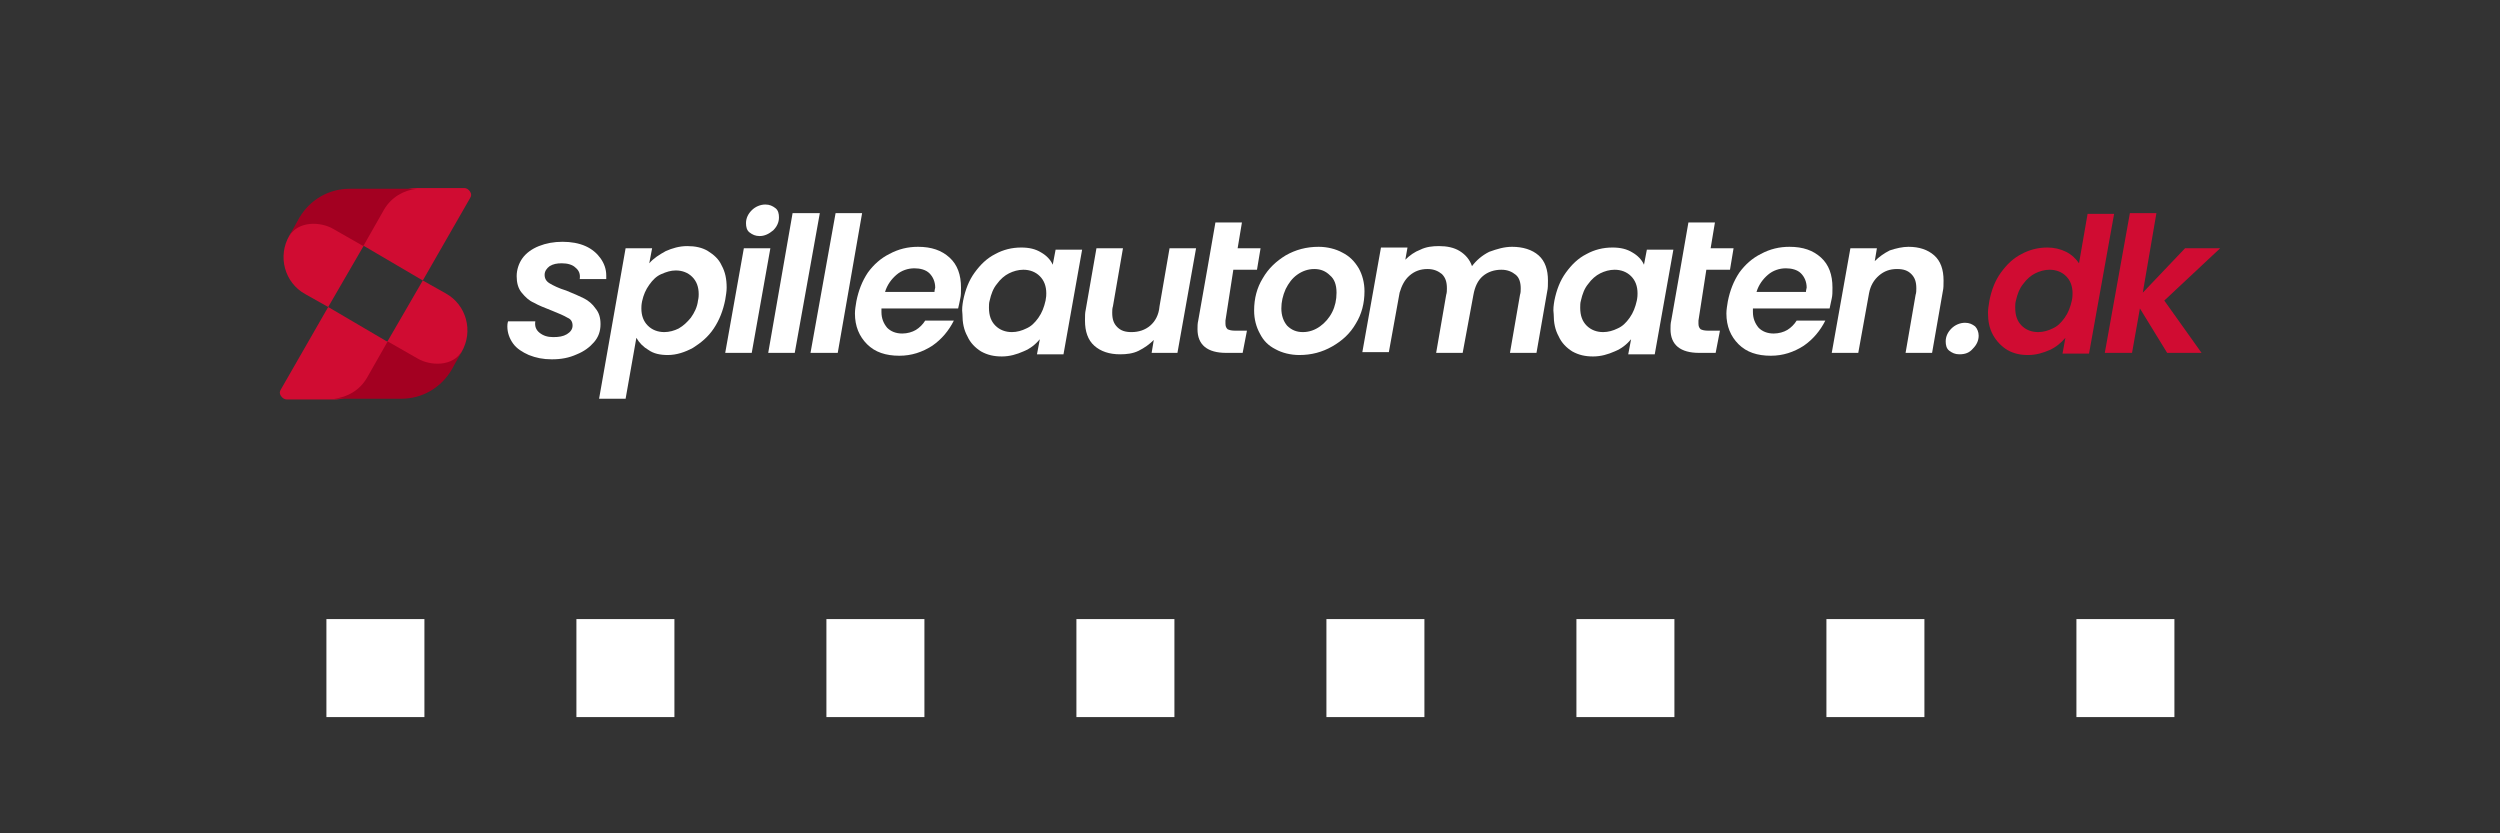 <svg width="2040" height="680" viewBox="0 0 2040 680" fill="none" xmlns="http://www.w3.org/2000/svg">
<rect x="0" y="0" width="2040" height="680" fill="#333333" stroke="none"/>
<path d="M346.323 505.172H266.355V585.14H346.323V505.172Z" fill="white"/>
<path d="M550.323 505.172H470.355V585.14H550.323V505.172Z" fill="white"/>
<path d="M754.323 505.172H674.355V585.14H754.323V505.172Z" fill="white"/>
<path d="M958.323 505.172H878.355V585.14H958.323V505.172Z" fill="white"/>
<path d="M1162.32 505.172H1082.36V585.14H1162.32V505.172Z" fill="white"/>
<path d="M1366.32 505.172H1286.36V585.14H1366.32V505.172Z" fill="white"/>
<path d="M1570.32 505.172H1490.36V585.14H1570.32V505.172Z" fill="white"/>
<path d="M1774.32 505.172H1694.36V585.14H1774.32V505.172Z" fill="white"/>
<path fill-rule="evenodd" clip-rule="evenodd" d="M450.258 293.208C443.24 293.208 437.392 292.038 431.544 289.699C426.281 287.36 421.602 284.436 418.678 280.342C415.754 276.249 414 271.57 414 266.307C414 265.722 414 263.968 414.585 262.214H436.807C436.222 266.307 437.392 269.231 440.316 271.57C443.24 273.91 446.749 275.079 451.427 275.079C456.106 275.079 459.614 274.494 462.538 272.74C465.462 270.986 467.217 268.646 467.217 265.722C467.217 262.798 466.047 260.459 463.123 259.29C460.199 257.535 456.106 255.781 450.258 253.442C444.41 251.102 439.731 249.348 435.638 247.009C431.544 245.254 428.62 242.33 425.696 238.822C422.772 235.313 421.602 230.634 421.602 225.371C421.602 220.108 423.357 214.845 426.281 210.751C429.205 206.658 433.883 203.149 439.731 200.81C445.579 198.47 452.012 197.301 459.03 197.301C466.047 197.301 472.48 198.47 477.743 200.81C483.006 203.149 487.1 206.658 490.024 210.751C492.948 214.845 494.702 219.523 494.702 224.786C494.702 225.956 494.702 227.126 494.702 227.71H473.065C473.65 223.617 472.48 220.693 469.556 218.354C467.217 216.014 463.123 214.845 458.445 214.845C454.351 214.845 451.427 215.43 448.503 217.184C446.164 218.938 444.41 221.278 444.41 224.202C444.41 227.126 445.579 229.465 448.503 231.219C451.427 232.974 456.106 235.313 461.954 237.067C467.802 239.406 473.065 241.746 476.574 243.5C480.082 245.254 483.591 248.178 485.93 251.687C488.854 255.196 490.024 259.29 490.024 264.553C490.024 270.401 488.27 275.079 484.761 279.173C481.252 283.266 476.574 286.775 470.726 289.114C464.293 292.038 457.86 293.208 450.258 293.208Z" fill="white"/>
<path fill-rule="evenodd" clip-rule="evenodd" d="M529.791 214.844C533.3 210.75 537.979 207.826 543.242 204.902C548.505 202.563 554.353 200.809 560.786 200.809C567.219 200.809 573.067 201.978 577.745 204.902C582.423 207.826 586.517 211.335 588.856 216.598C591.78 221.861 592.95 227.709 592.95 234.727C592.95 237.651 592.365 241.16 591.78 244.669C590.026 253.441 587.102 261.043 582.423 268.061C577.745 275.078 571.897 279.757 565.464 283.85C559.031 287.359 552.014 289.698 544.996 289.698C538.563 289.698 533.3 288.529 529.207 285.605C525.113 283.265 521.604 279.757 519.265 275.663L510.493 325.371H488.855L510.493 202.563H532.131L529.791 214.844ZM569.558 245.253C570.143 242.914 570.143 241.16 570.143 239.99C570.143 234.142 568.388 229.464 564.879 225.955C561.371 222.446 556.692 220.692 551.429 220.692C547.335 220.692 543.827 221.861 539.733 223.616C535.639 225.37 532.715 228.294 529.791 232.388C526.867 236.481 525.113 240.575 523.943 245.838C523.359 248.762 523.359 250.517 523.359 251.686C523.359 257.534 525.113 262.213 528.622 265.721C532.131 269.23 536.809 270.985 542.072 270.985C546.166 270.985 550.259 269.815 553.768 268.061C557.862 265.721 560.786 262.797 563.71 259.289C566.634 255.195 568.973 250.517 569.558 245.253Z" fill="white"/>
<path fill-rule="evenodd" clip-rule="evenodd" d="M619.85 192.622C616.341 192.622 614.002 191.452 611.663 189.698C609.323 187.943 608.739 185.019 608.739 182.095C608.739 178.002 610.493 174.493 613.417 171.569C616.341 168.645 620.434 166.891 624.528 166.891C628.037 166.891 630.376 168.06 632.715 169.815C635.054 171.569 635.639 174.493 635.639 177.417C635.639 181.511 633.885 185.019 630.961 187.943C627.452 190.867 623.943 192.622 619.85 192.622ZM628.622 202.563L613.417 287.944H591.779L606.984 202.563H628.622Z" fill="white"/>
<path fill-rule="evenodd" clip-rule="evenodd" d="M668.973 173.91L648.505 287.946H626.867L646.75 173.91H668.973Z" fill="white"/>
<path fill-rule="evenodd" clip-rule="evenodd" d="M703.477 173.91L683.593 287.946H661.371L681.839 173.91H703.477Z" fill="white"/>
<path fill-rule="evenodd" clip-rule="evenodd" d="M749.091 201.395C760.203 201.395 768.39 204.319 774.823 210.167C781.255 216.015 784.179 224.202 784.179 234.728C784.179 238.237 784.179 241.161 783.595 243.5C783.01 246.424 782.425 249.348 781.84 251.687H719.267C719.267 252.272 719.267 253.442 719.267 254.611C719.267 259.875 721.021 263.968 723.945 267.477C726.869 270.401 730.962 272.155 736.226 272.155C740.319 272.155 744.413 270.986 747.337 269.231C750.261 267.477 753.185 264.553 754.939 261.629H778.331C774.238 269.816 768.39 276.834 760.787 282.097C752.6 287.36 743.828 290.284 733.887 290.284C722.775 290.284 714.003 287.36 707.571 280.927C701.138 274.495 697.629 266.307 697.629 255.781C697.629 252.857 698.214 249.348 698.799 245.839C700.553 237.067 703.477 229.465 708.155 222.447C712.834 216.015 718.682 210.751 725.699 207.243C733.302 203.149 740.904 201.395 749.091 201.395ZM762.542 238.237C762.542 236.483 763.127 235.313 763.127 234.728C763.127 230.05 761.372 225.956 758.448 223.032C755.524 220.108 750.846 218.939 746.167 218.939C740.904 218.939 735.641 220.693 731.547 224.202C727.454 227.711 723.945 232.389 722.191 238.237H762.542Z" fill="white"/>
<path fill-rule="evenodd" clip-rule="evenodd" d="M785.932 245.256C787.687 236.484 790.611 228.881 795.289 222.448C799.968 216.016 805.231 210.752 812.248 207.244C818.681 203.735 825.699 201.98 833.301 201.98C839.734 201.98 844.997 203.15 849.676 206.074C853.769 208.413 857.278 211.922 859.033 216.016L861.372 203.735H883.009L867.805 289.116H846.167L848.506 276.835C844.997 280.928 840.904 284.437 835.056 286.776C829.793 289.116 823.945 290.87 817.512 290.87C811.079 290.87 805.816 289.7 800.552 286.776C795.874 283.852 791.781 279.759 789.441 274.496C786.517 269.232 785.348 263.384 785.348 256.367C784.763 252.273 785.348 248.764 785.932 245.256ZM853.185 245.256C853.769 242.332 853.769 240.577 853.769 239.408C853.769 233.56 852.015 228.881 848.506 225.372C844.997 221.864 840.319 220.109 835.056 220.109C830.962 220.109 826.869 221.279 823.36 223.033C819.851 224.788 816.342 227.712 813.418 231.805C810.494 235.314 808.74 239.992 807.57 245.256C806.985 247.01 806.985 249.349 806.985 251.104C806.985 257.536 808.74 262.215 812.248 265.724C815.757 269.232 820.436 270.987 825.699 270.987C829.793 270.987 833.886 269.817 837.395 268.063C841.489 266.308 844.412 263.384 847.337 259.291C850.26 255.197 852.015 250.519 853.185 245.256Z" fill="white"/>
<path fill-rule="evenodd" clip-rule="evenodd" d="M975.994 202.566L960.789 287.947H939.736L941.49 277.421C937.982 280.93 933.888 283.854 929.21 286.193C924.531 288.532 919.268 289.117 914.005 289.117C905.233 289.117 898.215 286.778 892.952 282.099C887.689 277.421 885.35 270.403 885.35 261.631C885.35 258.122 885.35 255.198 885.934 252.859L894.706 202.566H916.344L908.157 249.935C907.572 251.69 907.572 253.444 907.572 255.198C907.572 260.462 908.742 263.97 911.666 266.894C914.59 269.818 918.098 270.988 923.362 270.988C929.21 270.988 934.473 269.234 938.566 265.725C942.66 262.216 945.584 256.953 946.169 249.935L954.356 202.566H975.994Z" fill="white"/>
<path fill-rule="evenodd" clip-rule="evenodd" d="M999.969 261.629C999.969 262.214 999.969 262.799 999.969 263.969C999.969 266.308 1000.55 267.477 1001.72 268.647C1002.89 269.232 1004.65 269.817 1007.57 269.817H1017.51L1014 287.945H1000.55C985.349 287.945 977.162 281.513 977.162 268.647C977.162 266.308 977.162 263.969 977.747 261.629C984.765 221.278 985.934 216.015 991.782 181.512H1013.42L1009.91 202.565H1028.62L1025.7 220.109H1006.4L999.969 261.629Z" fill="white"/>
<path fill-rule="evenodd" clip-rule="evenodd" d="M1060.2 289.699C1053.19 289.699 1046.17 287.945 1040.91 285.021C1035.06 282.097 1030.96 278.003 1028.04 272.155C1025.12 266.892 1023.36 260.459 1023.36 253.442C1023.36 243.5 1025.7 234.728 1030.38 227.126C1035.06 218.939 1041.49 213.091 1049.09 208.412C1057.28 203.734 1066.05 201.395 1075.99 201.395C1083.01 201.395 1090.03 203.149 1095.29 206.073C1101.14 208.997 1105.23 213.091 1108.74 218.939C1111.67 224.202 1113.42 230.635 1113.42 237.652C1113.42 247.594 1111.08 256.366 1106.4 263.968C1101.72 272.155 1095.29 278.003 1087.1 282.682C1078.92 287.36 1070.15 289.699 1060.2 289.699ZM1063.13 270.986C1068.39 270.986 1073.07 269.231 1077.16 266.307C1081.26 263.383 1084.77 259.29 1087.1 254.611C1089.44 249.933 1090.61 244.67 1090.61 238.822C1090.61 232.389 1088.86 227.711 1085.35 224.787C1081.84 221.278 1077.75 219.523 1072.48 219.523C1067.22 219.523 1062.54 221.278 1058.45 224.202C1054.36 227.126 1051.43 231.219 1049.09 235.898C1046.75 241.161 1045.58 246.424 1045.58 251.687C1045.58 257.535 1047.34 262.214 1050.26 265.723C1053.77 269.231 1057.86 270.986 1063.13 270.986Z" fill="white"/>
<path fill-rule="evenodd" clip-rule="evenodd" d="M1233.89 201.393C1242.66 201.393 1250.26 203.733 1255.53 208.411C1260.79 213.089 1263.13 220.107 1263.13 228.879C1263.13 232.388 1263.13 235.312 1262.54 237.651L1253.77 287.944H1232.13L1240.32 240.575C1240.91 238.821 1240.91 237.066 1240.91 235.312C1240.91 230.633 1239.74 226.54 1236.81 224.201C1233.89 221.861 1230.38 220.107 1225.12 220.107C1219.27 220.107 1214.01 221.861 1209.91 225.37C1205.82 228.879 1203.48 234.142 1202.31 240.575L1193.54 287.944H1171.9L1180.09 240.575C1180.67 238.821 1180.67 237.066 1180.67 235.312C1180.67 230.049 1179.5 226.54 1176.58 223.616C1173.65 221.277 1170.15 219.522 1164.88 219.522C1159.03 219.522 1154.36 221.277 1150.26 224.785C1146.17 228.294 1143.83 232.973 1142.08 238.821L1133.3 287.359H1111.67L1126.87 201.978H1148.51L1146.75 211.92C1150.26 208.411 1154.36 205.487 1159.03 203.733C1163.71 201.393 1168.98 200.809 1174.24 200.809C1180.67 200.809 1186.52 201.978 1191.2 204.902C1195.88 207.826 1199.39 211.92 1201.14 217.183C1204.65 212.505 1209.33 208.411 1215.18 205.487C1221.61 203.148 1227.46 201.393 1233.89 201.393Z" fill="white"/>
<path fill-rule="evenodd" clip-rule="evenodd" d="M1268.39 245.256C1270.15 236.484 1273.07 228.881 1277.75 222.448C1282.43 216.016 1287.69 210.752 1294.71 207.244C1301.14 203.735 1308.16 201.98 1315.76 201.98C1322.2 201.98 1327.46 203.15 1332.14 206.074C1336.23 208.413 1339.74 211.922 1341.49 216.016L1343.83 203.735H1365.47L1350.27 289.116H1328.63L1330.97 276.835C1327.46 280.928 1323.36 284.437 1317.52 286.776C1312.25 289.116 1306.41 290.87 1299.97 290.87C1293.54 290.87 1288.28 289.7 1283.01 286.776C1278.33 283.852 1274.24 279.759 1271.9 274.496C1268.98 269.232 1267.81 263.384 1267.81 256.367C1267.22 252.273 1267.81 248.764 1268.39 245.256ZM1335.65 245.256C1336.23 242.332 1336.23 240.577 1336.23 239.408C1336.23 233.56 1334.48 228.881 1330.97 225.372C1327.46 221.864 1322.78 220.109 1317.52 220.109C1313.42 220.109 1309.33 221.279 1305.82 223.033C1302.31 224.788 1298.8 227.712 1295.88 231.805C1292.95 235.314 1291.2 239.992 1290.03 245.256C1289.45 247.01 1289.45 249.349 1289.45 251.104C1289.45 257.536 1291.2 262.215 1294.71 265.724C1298.22 269.232 1302.9 270.987 1308.16 270.987C1312.25 270.987 1316.35 269.817 1319.86 268.063C1323.95 266.308 1326.87 263.384 1329.8 259.291C1332.72 255.197 1334.48 250.519 1335.65 245.256Z" fill="white"/>
<path fill-rule="evenodd" clip-rule="evenodd" d="M1385.94 261.629C1385.94 262.214 1385.94 262.799 1385.94 263.969C1385.94 266.308 1386.52 267.477 1387.69 268.647C1388.86 269.232 1390.62 269.817 1393.54 269.817H1403.48L1399.97 287.945H1386.52C1371.32 287.945 1363.13 281.513 1363.13 268.647C1363.13 266.308 1363.13 263.969 1363.72 261.629C1370.73 221.278 1371.9 216.015 1377.75 181.512H1399.39L1395.88 202.565H1414.59L1411.67 220.109H1392.37L1385.94 261.629Z" fill="white"/>
<path fill-rule="evenodd" clip-rule="evenodd" d="M1460.21 201.395C1471.32 201.395 1479.5 204.319 1485.94 210.167C1492.37 216.015 1495.29 224.202 1495.29 234.728C1495.29 238.237 1495.29 241.161 1494.71 243.5C1494.12 246.424 1493.54 249.348 1492.96 251.687H1430.38C1430.38 252.272 1430.38 253.442 1430.38 254.611C1430.38 259.875 1432.14 263.968 1435.06 267.477C1437.98 270.401 1442.08 272.155 1447.34 272.155C1451.43 272.155 1455.53 270.986 1458.45 269.231C1461.38 267.477 1464.3 264.553 1466.05 261.629H1489.45C1485.35 269.816 1479.5 276.834 1471.9 282.097C1463.72 287.36 1454.94 290.284 1445 290.284C1433.89 290.284 1425.12 287.36 1418.69 280.927C1412.25 274.495 1408.74 266.307 1408.74 255.781C1408.74 252.857 1409.33 249.348 1409.91 245.839C1411.67 237.067 1414.59 229.465 1419.27 222.447C1423.95 216.015 1429.8 210.751 1436.81 207.243C1444.42 203.149 1452.02 201.395 1460.21 201.395ZM1473.66 238.237C1473.66 236.483 1474.24 235.313 1474.24 234.728C1474.24 230.05 1472.49 225.956 1469.56 223.032C1466.64 220.108 1461.96 218.939 1457.28 218.939C1452.02 218.939 1446.76 220.693 1442.66 224.202C1438.57 227.711 1435.06 232.389 1433.31 238.237H1473.66Z" fill="white"/>
<path fill-rule="evenodd" clip-rule="evenodd" d="M1557.28 201.395C1566.06 201.395 1573.07 203.734 1578.34 208.412C1583.6 213.091 1585.94 220.108 1585.94 228.88C1585.94 232.389 1585.94 235.313 1585.35 237.652L1576.58 287.945H1554.95L1563.13 240.576C1563.72 238.822 1563.72 237.067 1563.72 235.313C1563.72 230.05 1562.55 226.541 1559.62 223.617C1556.7 220.693 1553.19 219.523 1547.93 219.523C1542.08 219.523 1537.4 221.278 1533.31 224.787C1529.21 228.295 1526.29 232.974 1525.12 239.407L1516.35 287.945H1494.71L1509.92 202.564H1531.55L1529.8 213.091C1533.31 209.582 1537.4 206.658 1542.08 204.319C1547.34 202.564 1552.61 201.395 1557.28 201.395Z" fill="white"/>
<path fill-rule="evenodd" clip-rule="evenodd" d="M1598.8 289.114C1595.3 289.114 1592.96 287.944 1590.62 286.19C1588.28 284.436 1587.69 281.512 1587.69 278.588C1587.69 274.494 1589.45 270.985 1592.37 268.061C1595.3 265.137 1599.39 263.383 1603.48 263.383C1606.99 263.383 1609.33 264.552 1611.67 266.307C1613.42 268.061 1614.59 270.985 1614.59 273.909C1614.59 278.003 1612.84 281.512 1609.92 284.436C1606.99 287.944 1603.48 289.114 1598.8 289.114Z" fill="white"/>
<path fill-rule="evenodd" clip-rule="evenodd" d="M1623.37 245.257C1625.12 236.485 1628.05 228.883 1632.72 222.45C1637.4 216.017 1642.67 210.754 1649.68 207.245C1656.12 203.736 1663.13 201.982 1670.74 201.982C1676 201.982 1681.26 203.151 1685.94 205.49C1690.62 207.83 1694.13 211.338 1696.47 214.847L1703.48 174.496H1725.12L1704.65 288.532H1683.02L1685.36 275.666C1681.85 279.76 1677.75 283.269 1672.49 285.608C1667.23 287.947 1661.38 289.702 1654.95 289.702C1648.51 289.702 1643.25 288.532 1637.99 285.608C1633.31 282.684 1629.21 278.591 1626.29 273.327C1623.37 268.064 1622.2 262.216 1622.2 255.198C1622.2 252.274 1622.78 248.766 1623.37 245.257ZM1690.62 245.257C1691.2 242.333 1691.2 240.578 1691.2 239.409C1691.2 233.561 1689.45 228.883 1685.94 225.374C1682.43 221.865 1677.75 220.11 1672.49 220.11C1668.4 220.11 1664.3 221.28 1660.79 223.034C1657.29 224.789 1653.78 227.713 1650.85 231.806C1647.93 235.315 1646.17 239.994 1645 245.257C1644.42 247.011 1644.42 249.351 1644.42 251.105C1644.42 257.538 1646.17 262.216 1649.68 265.725C1653.19 269.234 1657.87 270.988 1663.13 270.988C1667.23 270.988 1671.32 269.819 1674.83 268.064C1678.92 266.31 1681.85 263.386 1684.77 259.292C1687.69 255.199 1689.45 250.52 1690.62 245.257Z" fill="#D00C32"/>
<path fill-rule="evenodd" clip-rule="evenodd" d="M1766.06 245.256L1796.47 287.946H1768.4L1746.17 251.689L1739.74 287.946H1717.52L1737.99 173.91H1759.63L1748.51 238.823L1783.02 202.565H1811.67L1766.06 245.256Z" fill="#D00C32"/>
<path fill-rule="evenodd" clip-rule="evenodd" d="M267.8 250.519L297.625 199.056L278.911 188.53C277.157 186.775 249.087 170.401 236.221 192.039C226.279 208.998 232.127 230.635 249.087 239.992L267.8 250.519Z" fill="#D00C32"/>
<path fill-rule="evenodd" clip-rule="evenodd" d="M344.993 228.881L383.59 161.629C384.759 159.874 384.759 158.12 383.59 156.365C382.42 154.611 380.666 153.441 378.911 153.441H339.73C328.619 153.441 318.092 160.459 311.075 169.816L291.191 197.301L344.993 228.881Z" fill="#D00C32"/>
<path fill-rule="evenodd" clip-rule="evenodd" d="M313.415 170.987C319.263 161.045 329.205 155.197 340.316 154.027H285.345C268.386 154.027 253.181 162.799 244.409 177.419L235.637 193.209C243.239 179.759 261.953 180.928 271.894 186.776L296.456 200.811L313.415 170.987Z" fill="#A30021"/>
<path fill-rule="evenodd" clip-rule="evenodd" d="M344.995 228.879L315.17 280.341L333.884 290.868C335.638 292.622 363.708 308.996 376.574 287.359C386.516 270.4 380.668 248.762 363.708 239.405L344.995 228.879Z" fill="#D00C32"/>
<path fill-rule="evenodd" clip-rule="evenodd" d="M267.8 250.516L229.203 317.768C228.034 319.522 228.034 321.276 229.203 323.031C230.373 324.785 232.127 325.955 233.882 325.955H273.063C284.175 325.955 294.701 318.937 301.719 309.58L321.602 282.095L267.8 250.516Z" fill="#D00C32"/>
<path fill-rule="evenodd" clip-rule="evenodd" d="M299.379 308.411C293.531 318.352 283.59 324.2 272.479 325.37H327.45C344.409 325.37 359.614 316.598 368.386 301.978L377.158 286.188C369.555 299.639 350.842 298.469 340.9 292.621L316.339 278.586L299.379 308.411Z" fill="#A30021"/>
</svg>
